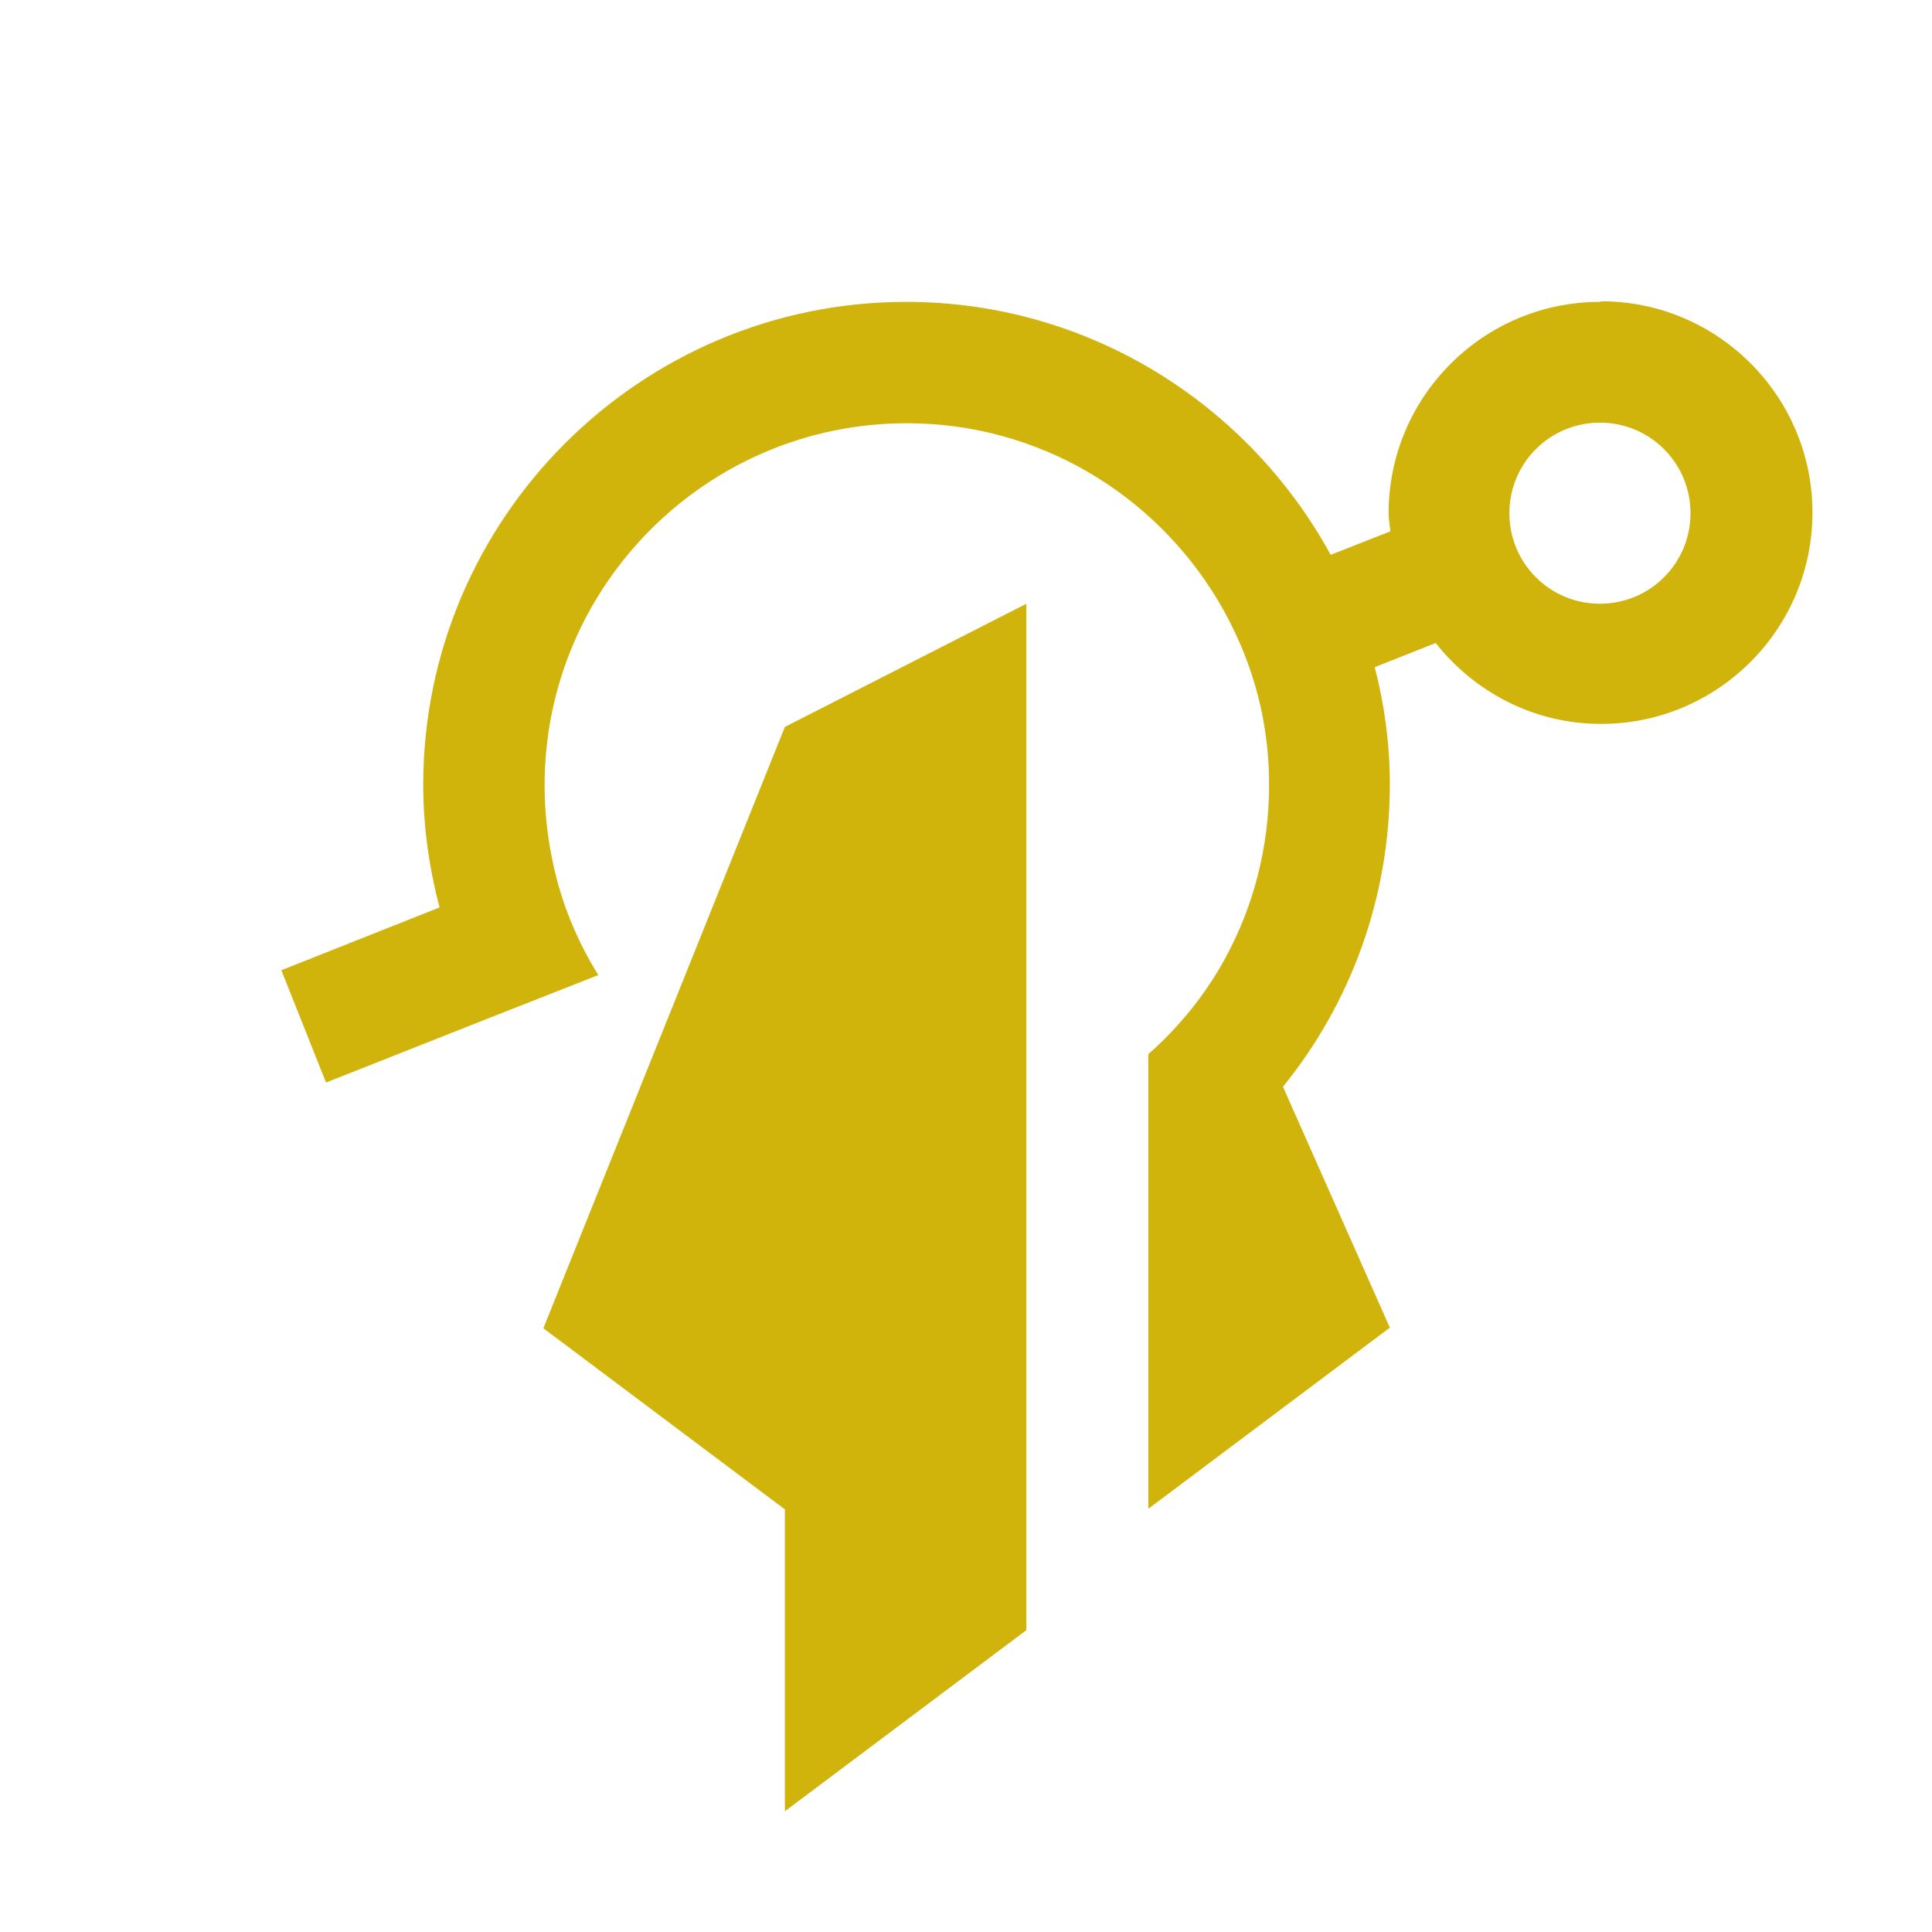<svg xmlns="http://www.w3.org/2000/svg" fill="#d0b30b" viewBox="0 0 32 32">
  <path d="M9,22l4,3v5l4-3V10l-4,2.04-4,9.96Z"/>
  <path d="M26.5,5c-1.93,0-3.5,1.57-3.5,3.5,0,.1.02.2.03.3l-.99.39c-1.36-2.49-4-4.19-7.03-4.19-4.41,0-8,3.59-8,8,0,.7.1,1.38.27,2.03l-2.62,1.04.74,1.86,2.63-1.04,1.88-.74c-.35-.56-.61-1.19-.75-1.85-.09-.42-.14-.85-.14-1.29,0-3.31,2.69-6,6-6,2.19,0,4.1,1.18,5.15,2.93.34.57.59,1.19.73,1.86.08.39.12.79.12,1.2,0,1.04-.26,2.01-.72,2.86-.33.61-.77,1.15-1.28,1.6v7.53l4-3-1.77-3.99c1.11-1.37,1.77-3.11,1.77-5.01,0-.67-.09-1.32-.25-1.94l1.01-.4c.64.81,1.62,1.34,2.74,1.34,1.93,0,3.5-1.57,3.5-3.5s-1.57-3.5-3.5-3.5ZM26.5,10c-.83,0-1.5-.67-1.5-1.5s.67-1.5,1.5-1.5,1.5.67,1.5,1.5-.67,1.5-1.5,1.5Z"/>
</svg>
